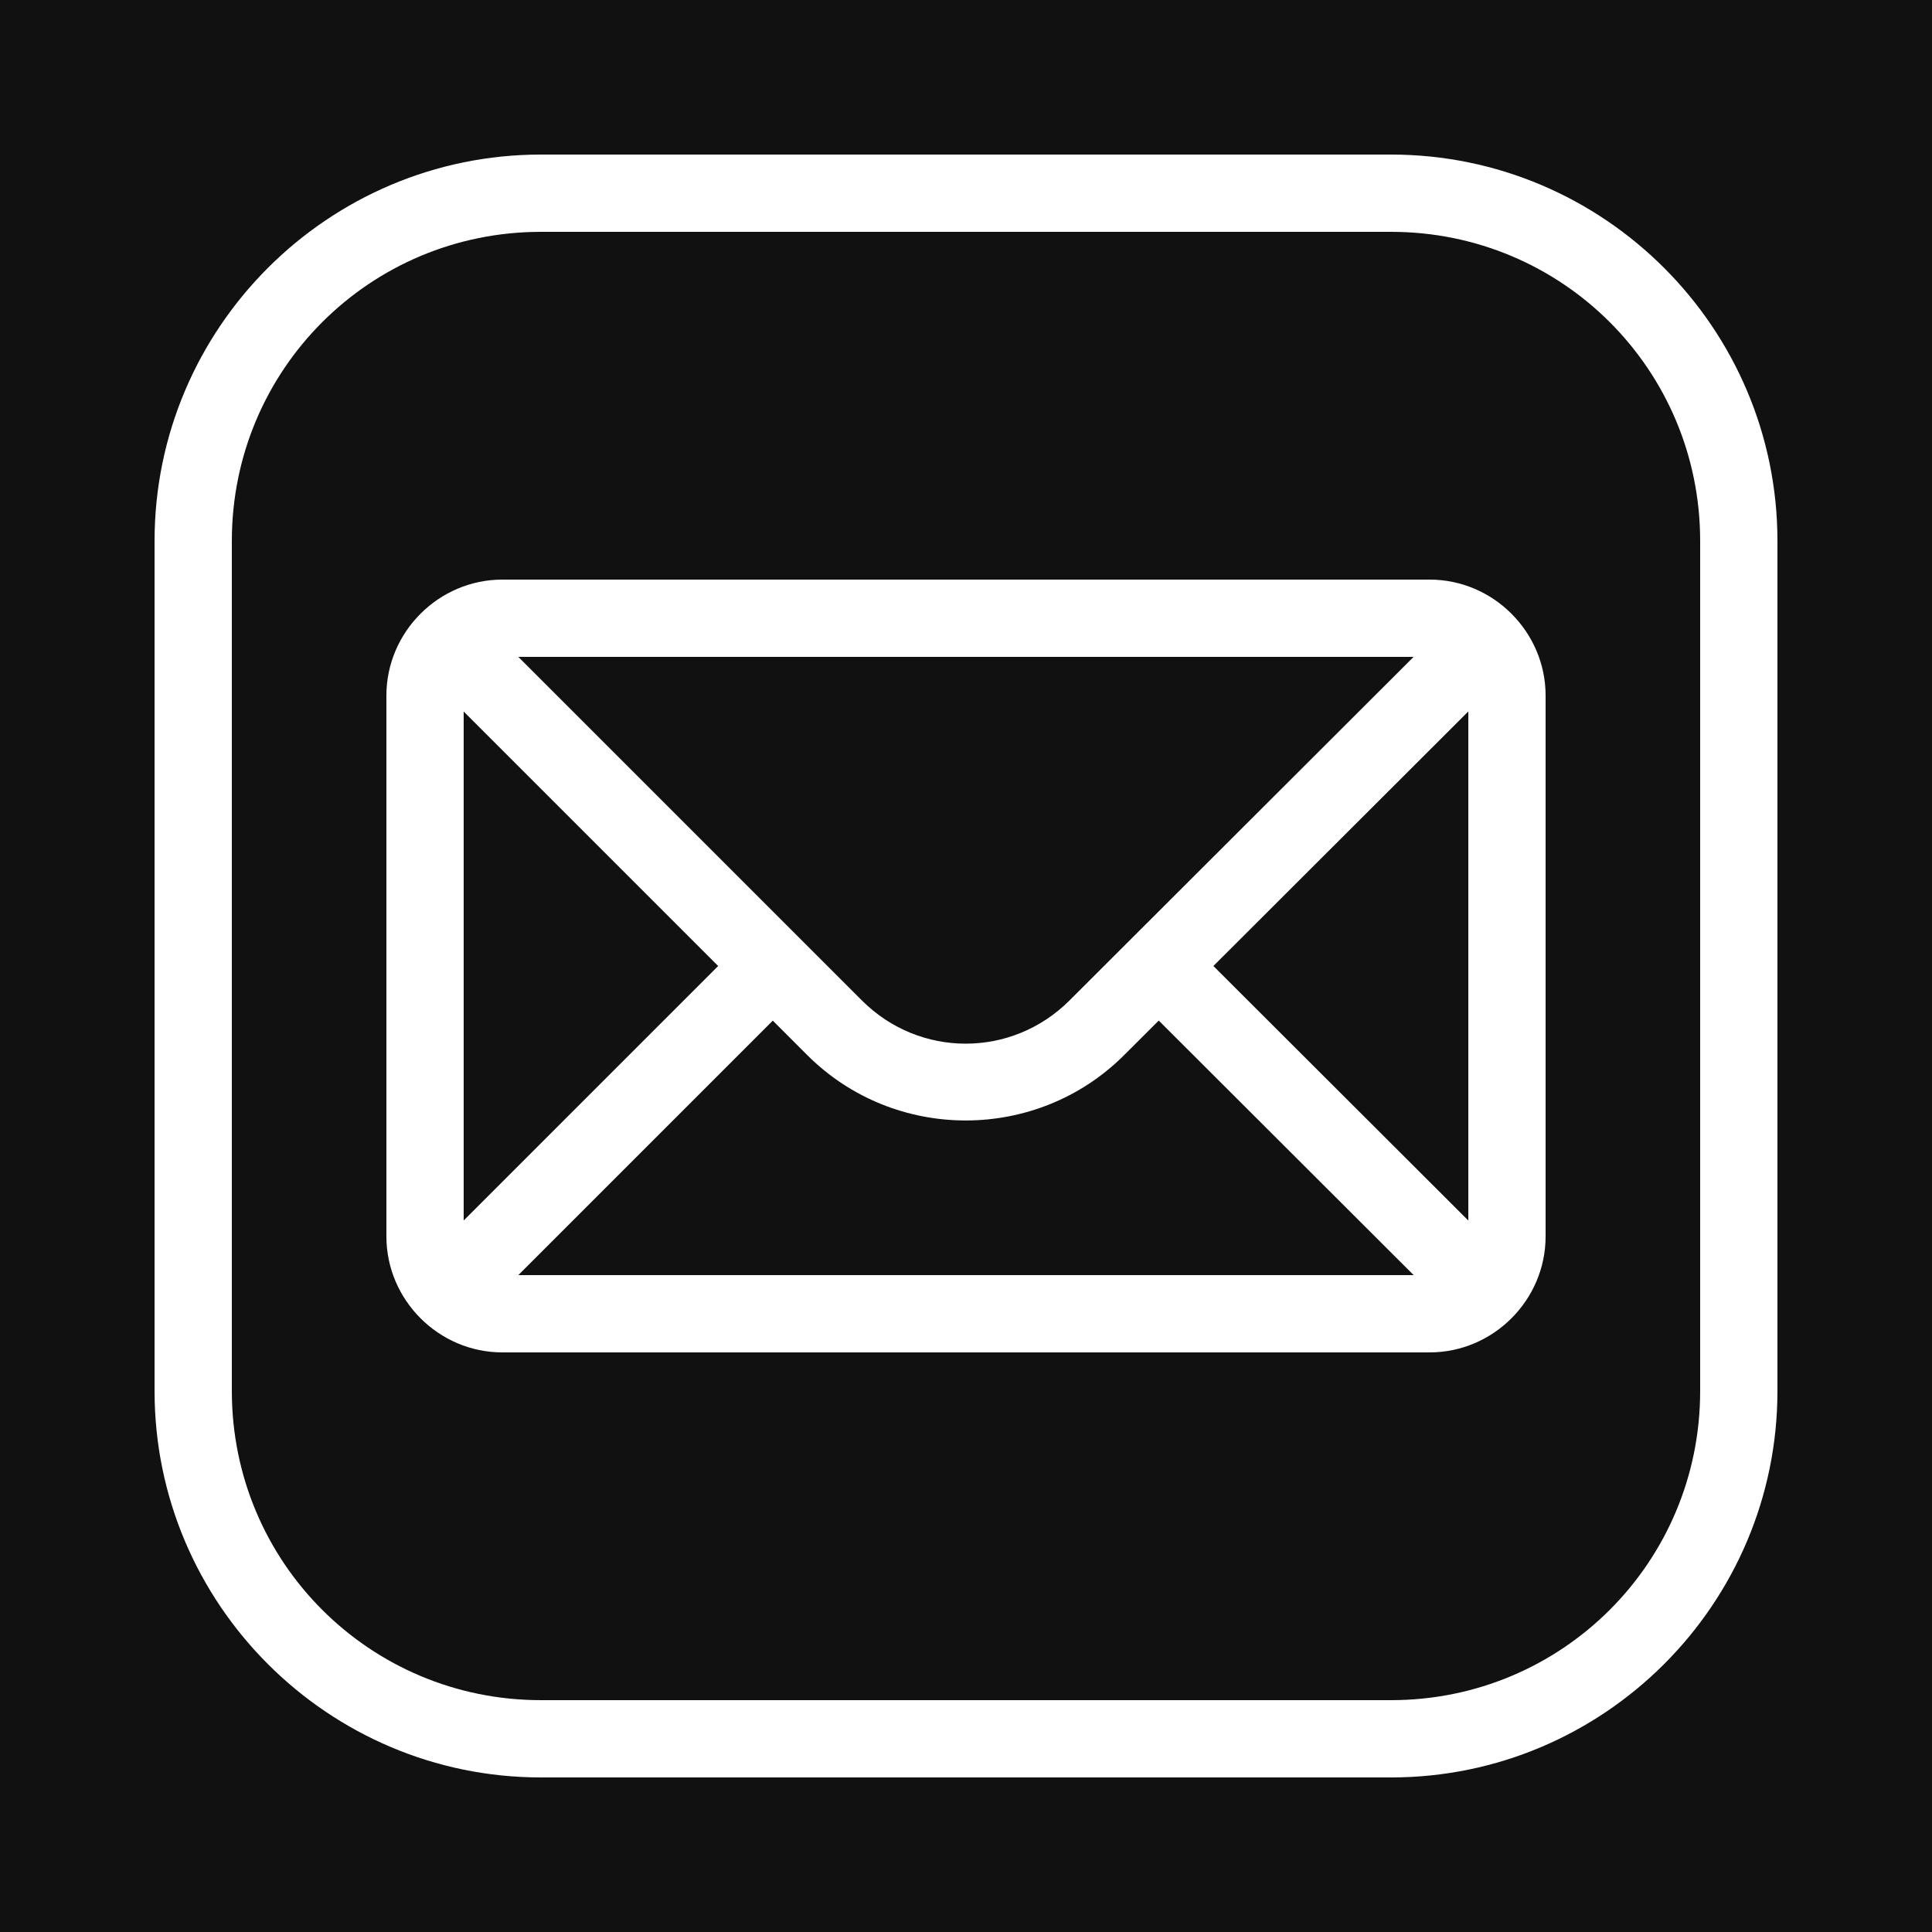<?xml version="1.0" encoding="UTF-8"?> <svg xmlns="http://www.w3.org/2000/svg" viewBox="0 0 500 500" width="500px" height="500px"> <g id="surface29384929"> <rect x="0" y="0" width="500" height="500" style="fill:rgb(6.667%,6.667%,6.667%);fill-opacity:1;stroke:none;"></rect> <path style=" stroke:none;fill-rule:nonzero;fill:rgb(100%,100%,100%);fill-opacity:1;" d="M 140 40 C 84.887 40 40 84.887 40 140 L 40 360 C 40 415.113 84.887 460 140 460 L 360 460 C 415.113 460 460 415.113 460 360 L 460 140 C 460 84.887 415.113 40 360 40 Z M 140 60 L 360 60 C 404.309 60 440 95.691 440 140 L 440 360 C 440 404.309 404.309 440 360 440 L 140 440 C 95.691 440 60 404.309 60 360 L 60 140 C 60 95.691 95.691 60 140 60 Z M 130 150 C 113.551 150 100 163.551 100 180 L 100 320 C 100 336.449 113.551 350 130 350 L 370 350 C 386.449 350 400 336.449 400 320 L 400 180 C 400 163.551 386.449 150 370 150 Z M 134.141 170 L 365.84 170 L 276.777 258.926 C 261.848 273.828 237.969 273.828 223.047 258.906 Z M 380 184.121 L 380 315.879 L 314.023 250 Z M 120 184.141 L 185.859 250 L 120 315.859 Z M 299.883 264.121 L 365.859 330 L 134.141 330 L 200 264.141 L 208.906 273.047 C 231.465 295.605 268.328 295.621 290.898 273.086 Z M 299.883 264.121 "></path> </g> </svg> 